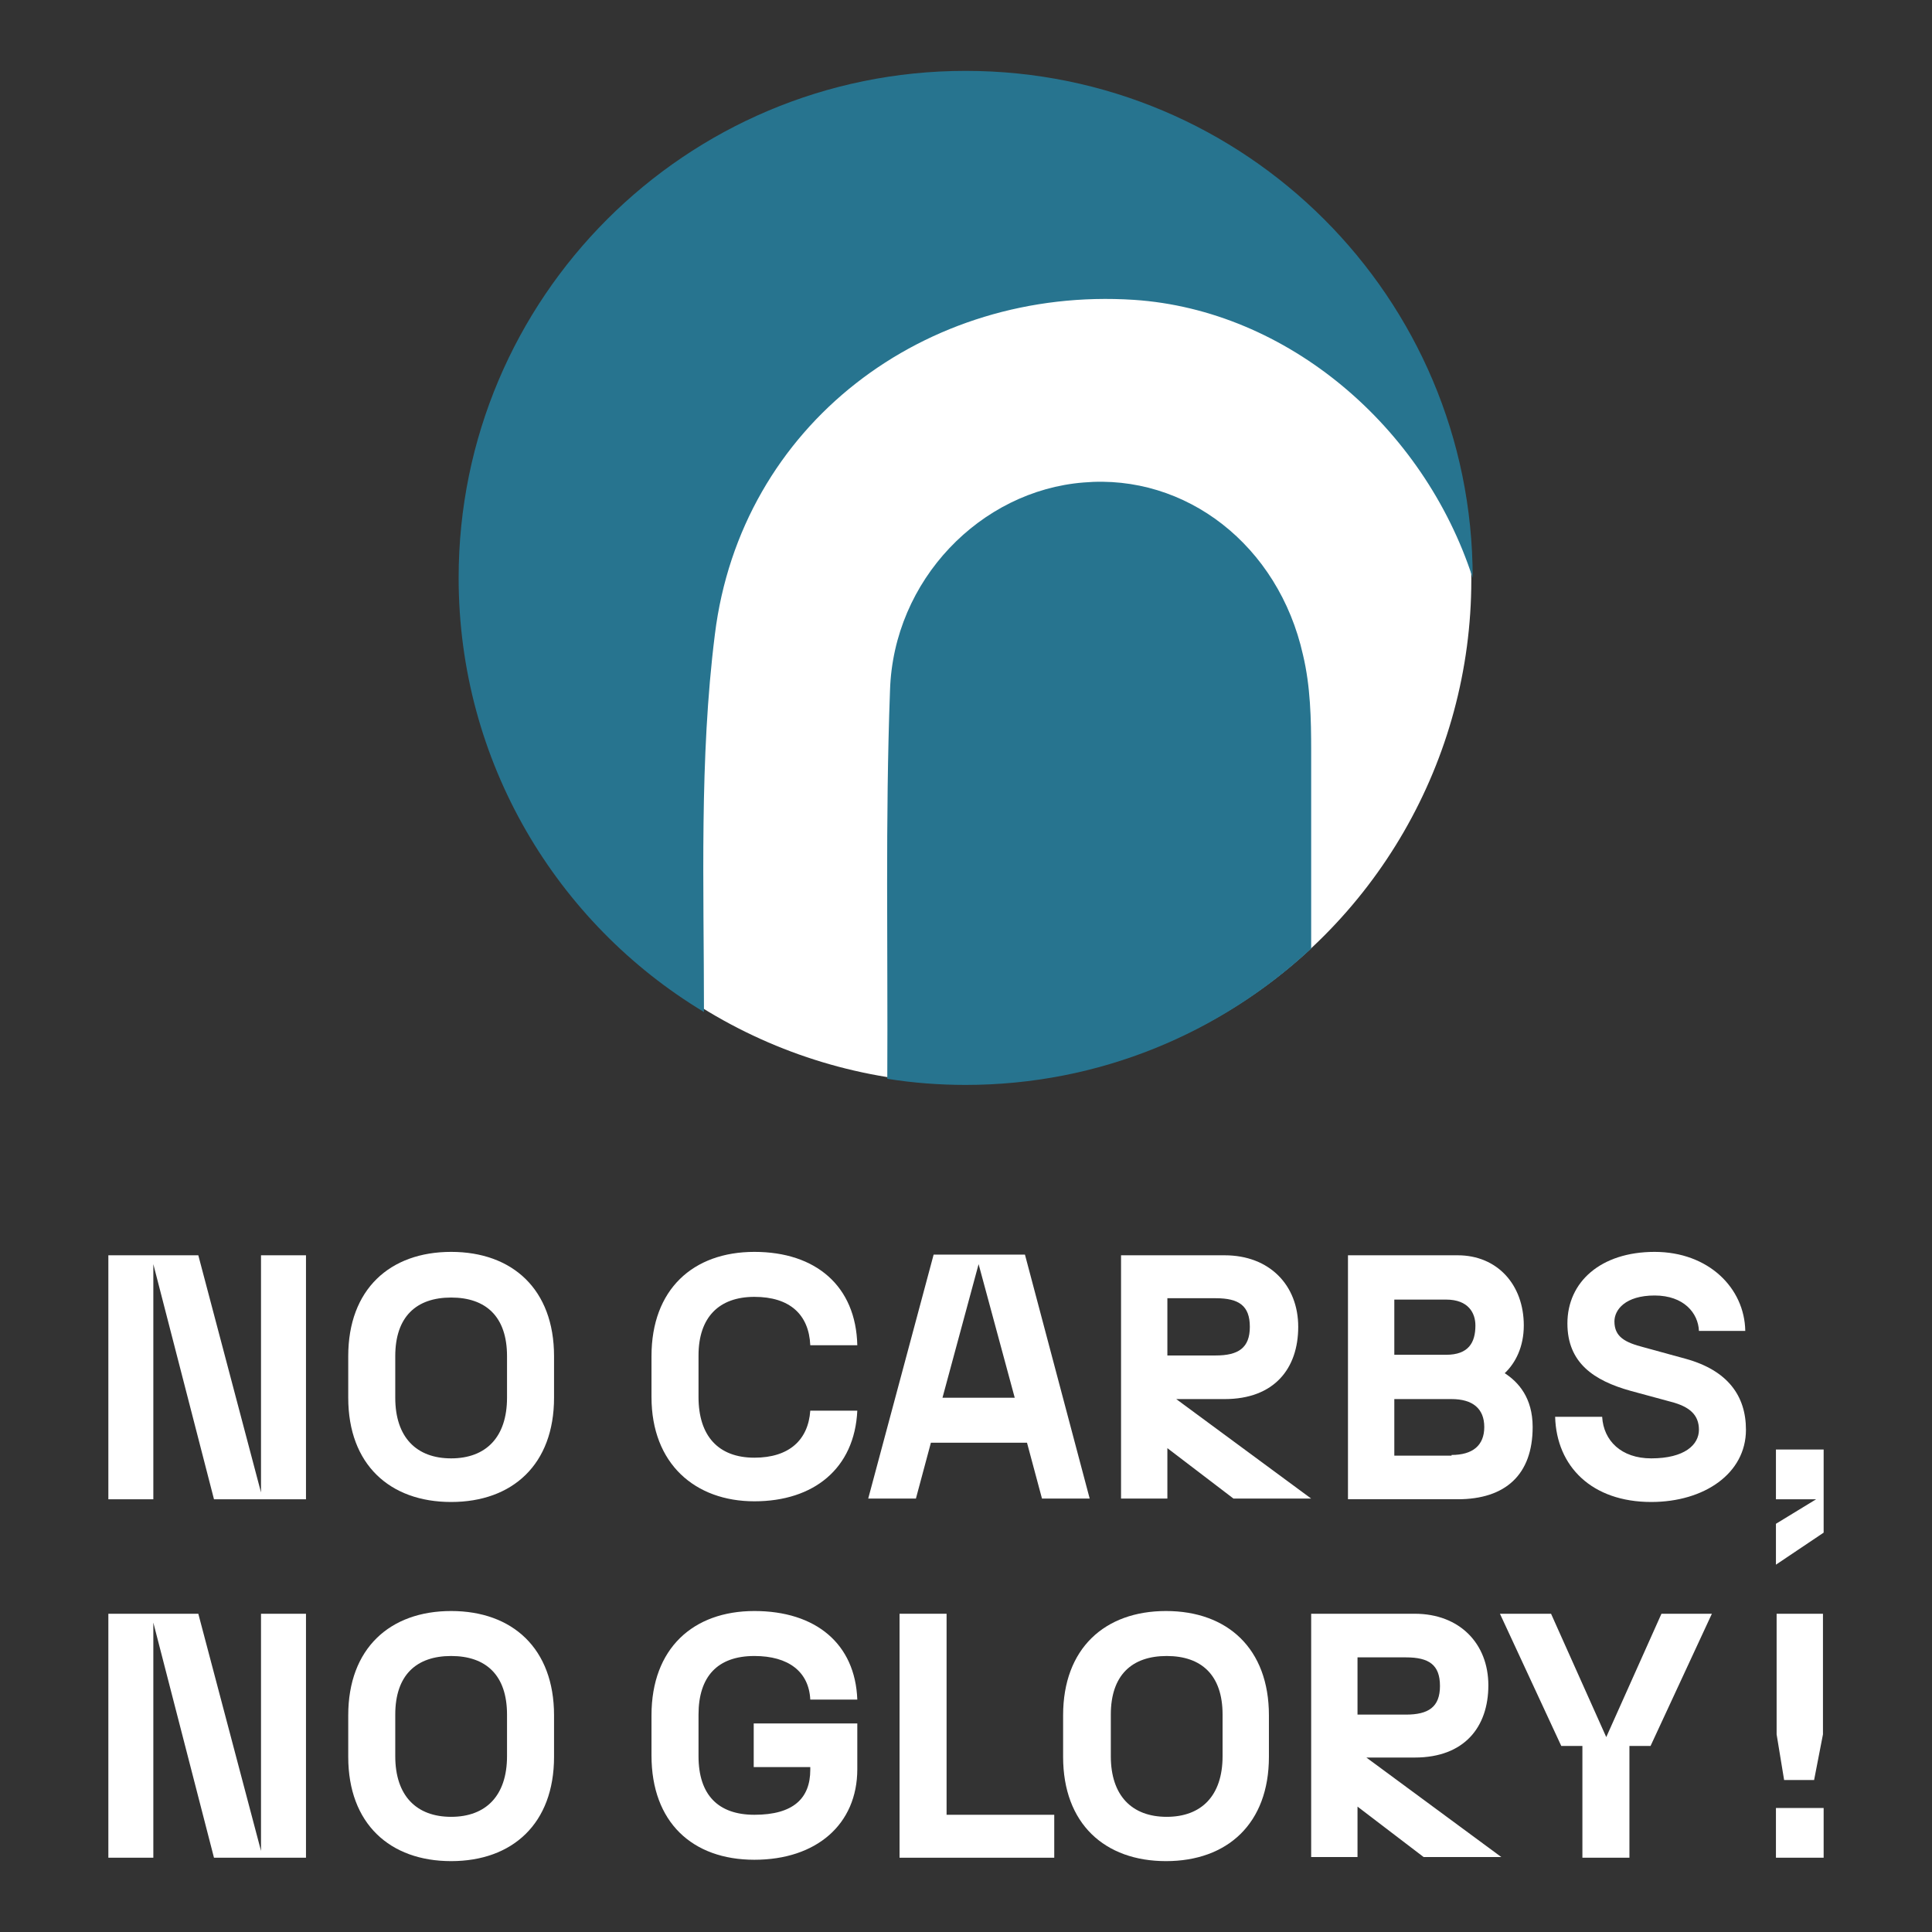 <?xml version="1.0" encoding="UTF-8"?>
<svg xmlns="http://www.w3.org/2000/svg" id="Ebene_1" viewBox="0 0 28.35 28.35">
  <rect x="0" y="0" width="28.35" height="28.35" fill="#333333" stroke="none"/>
  <defs>
    <style>.cls-1{fill:#fff;}.cls-2{fill:#27748f;}</style>
  </defs>
  <path class="cls-1" d="M1.59,18.42h1.32l.92,3.48v-3.48h.66v3.58h-1.35l-.89-3.45v3.45h-.66v-3.58Z"></path>
  <path class="cls-1" d="M5.11,20.51v-.61c0-.98.61-1.53,1.51-1.53s1.51.55,1.51,1.53v.61c0,.98-.61,1.53-1.51,1.53s-1.51-.55-1.51-1.53ZM6.62,21.4c.51,0,.82-.31.82-.89v-.61c0-.58-.31-.86-.82-.86s-.82.28-.82.86v.61c0,.58.31.89.82.89Z"></path>
  <path class="cls-1" d="M9.56,20.51v-.61c0-.98.61-1.53,1.51-1.53s1.49.5,1.51,1.37h-.69c-.02-.45-.3-.71-.82-.71s-.82.3-.82.86v.61c0,.57.29.89.82.89.51,0,.79-.26.82-.69h.69c-.04.85-.64,1.33-1.51,1.33s-1.51-.55-1.51-1.53Z"></path>
  <path class="cls-1" d="M15.07,21.17h-1.41l-.22.82h-.7l.96-3.58h1.34l.95,3.58h-.7l-.22-.82ZM14.89,20.51l-.53-1.96-.53,1.96h1.05Z"></path>
  <path class="cls-1" d="M16.45,18.42h1.52c.66,0,1.08.44,1.08,1.05s-.35,1.06-1.08,1.06h-.71l1.98,1.46h-1.14l-.97-.74v.74h-.68v-3.58ZM17.84,19.89c.33,0,.5-.11.5-.42s-.16-.42-.5-.42h-.71v.84h.71Z"></path>
  <path class="cls-1" d="M19.78,18.42h1.61c.58,0,.97.43.97,1.03,0,.31-.12.55-.28.7.2.13.41.36.41.79,0,.7-.4,1.06-1.1,1.06h-1.61v-3.58ZM21.22,19.88c.33,0,.43-.18.43-.43,0-.18-.1-.38-.43-.38h-.76v.81h.76ZM21.3,21.35c.31,0,.48-.14.48-.41s-.17-.41-.48-.41h-.84v.83h.84Z"></path>
  <path class="cls-1" d="M22.83,20.79h.68c.02.35.28.61.72.61.49,0,.7-.2.7-.42s-.14-.34-.41-.41l-.59-.16c-.54-.15-.93-.41-.93-.99,0-.61.49-1.05,1.28-1.05s1.32.53,1.33,1.16h-.68c-.01-.26-.22-.52-.65-.52s-.59.21-.59.38c0,.23.16.31.43.38l.62.17c.61.17.88.54.88,1.04,0,.64-.61,1.06-1.39,1.06-.87,0-1.39-.52-1.41-1.25Z"></path>
  <path class="cls-1" d="M26.06,22.36l.59-.36h-.59v-.73h.7v1.22l-.7.47v-.6Z"></path>
  <path class="cls-1" d="M1.59,23.68h1.32l.92,3.48v-3.48h.66v3.58h-1.35l-.89-3.45v3.45h-.66v-3.58Z"></path>
  <path class="cls-1" d="M5.11,25.78v-.61c0-.98.61-1.53,1.51-1.53s1.51.55,1.51,1.53v.61c0,.98-.61,1.53-1.51,1.53s-1.51-.55-1.51-1.53ZM6.62,26.66c.51,0,.82-.31.82-.89v-.61c0-.58-.31-.86-.82-.86s-.82.28-.82.86v.61c0,.58.31.89.82.89Z"></path>
  <path class="cls-1" d="M9.56,25.78v-.61c0-.98.61-1.53,1.51-1.53s1.48.48,1.51,1.3h-.69c-.02-.41-.32-.64-.82-.64-.54,0-.82.3-.82.86v.61c0,.57.29.86.82.86.57,0,.82-.24.82-.66v-.04h-.83v-.64h1.52v.67c0,.81-.6,1.33-1.51,1.33s-1.51-.55-1.51-1.53Z"></path>
  <path class="cls-1" d="M13.2,23.68h.69v2.95h1.58v.63h-2.27v-3.58Z"></path>
  <path class="cls-1" d="M15.6,25.78v-.61c0-.98.61-1.53,1.51-1.53s1.51.55,1.51,1.53v.61c0,.98-.61,1.53-1.51,1.53s-1.51-.55-1.51-1.53ZM17.12,26.66c.51,0,.82-.31.82-.89v-.61c0-.58-.31-.86-.82-.86s-.82.28-.82.86v.61c0,.58.31.89.82.89Z"></path>
  <path class="cls-1" d="M19.24,23.68h1.52c.66,0,1.08.44,1.08,1.05s-.35,1.06-1.08,1.06h-.71l1.98,1.46h-1.14l-.97-.74v.74h-.68v-3.58ZM20.63,25.16c.33,0,.5-.11.5-.42s-.16-.42-.5-.42h-.71v.84h.71Z"></path>
  <path class="cls-1" d="M23.22,25.62h-.31l-.9-1.94h.75l.81,1.81.81-1.81h.74l-.9,1.94h-.31v1.64h-.69v-1.64Z"></path>
  <path class="cls-1" d="M26.06,26.53h.7v.73h-.7v-.73ZM26.07,25.45v-1.77h.68v1.77l-.13.67h-.44l-.11-.67Z"></path>
  <circle class="cls-1" cx="14.2" cy="8.51" r="7.39"></circle>
  <path class="cls-2" d="M19.24,11.02c0-.47-.01-.95-.12-1.41-.36-1.61-1.72-2.66-3.22-2.53-1.51.12-2.79,1.43-2.84,3.05-.07,1.89-.03,3.79-.04,5.68,0,0,0,.01,0,.02.37.06.76.09,1.15.09,1.96,0,3.74-.76,5.07-2,0-.96,0-1.93,0-2.89Z"></path>
  <path class="cls-2" d="M10.49,9.31c.38-3.08,3.09-5.11,6.15-4.91,2.25.15,4.25,1.86,4.97,4.08,0,0,0,0,0,0,0-4.11-3.33-7.44-7.44-7.44s-7.44,3.33-7.44,7.44c0,2.7,1.44,5.07,3.6,6.37,0-1.85-.07-3.71.16-5.54Z"></path>
</svg>
